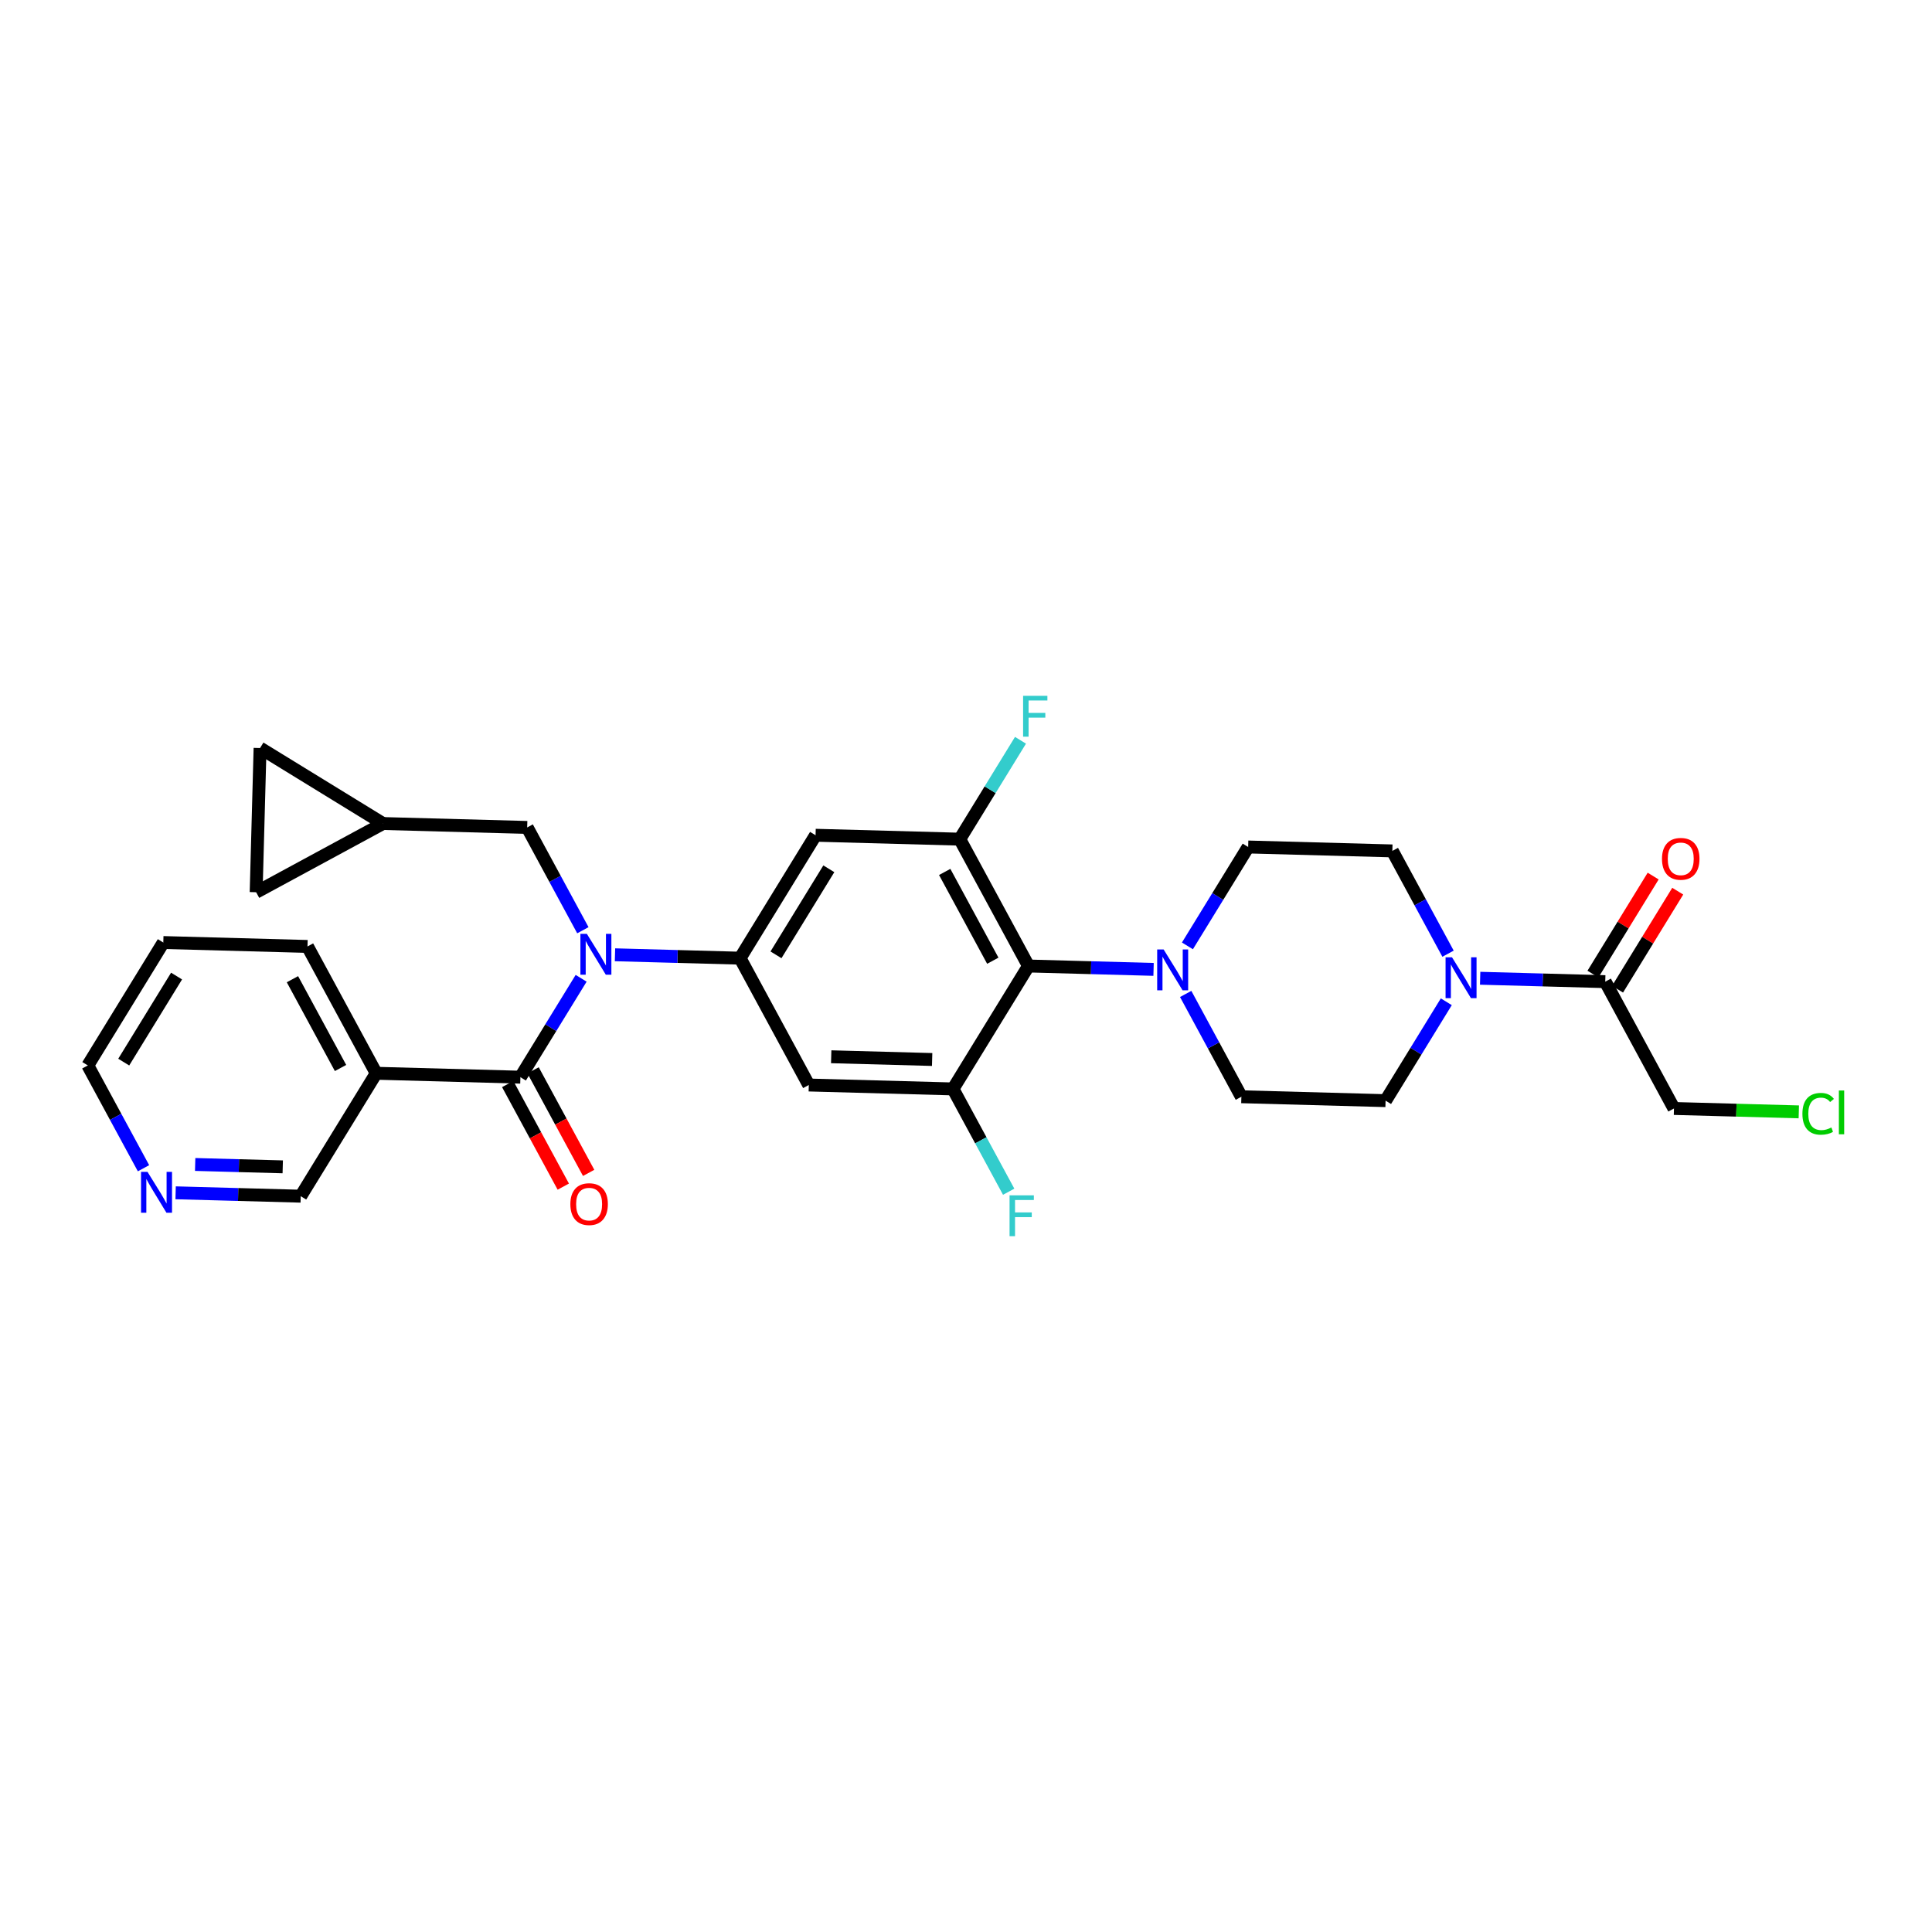 <?xml version='1.0' encoding='iso-8859-1'?>
<svg version='1.1' baseProfile='full'
              xmlns='http://www.w3.org/2000/svg'
                      xmlns:rdkit='http://www.rdkit.org/xml'
                      xmlns:xlink='http://www.w3.org/1999/xlink'
                  xml:space='preserve'
width='300px' height='300px' viewBox='0 0 300 300'>
<!-- END OF HEADER -->
<rect style='opacity:1.0;fill:#FFFFFF;stroke:none' width='300' height='300' x='0' y='0'> </rect>
<rect style='opacity:1.0;fill:#FFFFFF;stroke:none' width='300' height='300' x='0' y='0'> </rect>
<path class='bond-0 atom-0 atom-1' d='M 256.702,136.037 L 252.028,143.647' style='fill:none;fill-rule:evenodd;stroke:#FF0000;stroke-width:2.0px;stroke-linecap:butt;stroke-linejoin:miter;stroke-opacity:1' />
<path class='bond-0 atom-0 atom-1' d='M 252.028,143.647 L 247.354,151.258' style='fill:none;fill-rule:evenodd;stroke:#000000;stroke-width:2.0px;stroke-linecap:butt;stroke-linejoin:miter;stroke-opacity:1' />
<path class='bond-0 atom-0 atom-1' d='M 260.519,138.381 L 255.845,145.991' style='fill:none;fill-rule:evenodd;stroke:#FF0000;stroke-width:2.0px;stroke-linecap:butt;stroke-linejoin:miter;stroke-opacity:1' />
<path class='bond-0 atom-0 atom-1' d='M 255.845,145.991 L 251.172,153.602' style='fill:none;fill-rule:evenodd;stroke:#000000;stroke-width:2.0px;stroke-linecap:butt;stroke-linejoin:miter;stroke-opacity:1' />
<path class='bond-1 atom-1 atom-2' d='M 249.263,152.43 L 259.932,172.124' style='fill:none;fill-rule:evenodd;stroke:#000000;stroke-width:2.0px;stroke-linecap:butt;stroke-linejoin:miter;stroke-opacity:1' />
<path class='bond-3 atom-1 atom-4' d='M 249.263,152.43 L 239.551,152.166' style='fill:none;fill-rule:evenodd;stroke:#000000;stroke-width:2.0px;stroke-linecap:butt;stroke-linejoin:miter;stroke-opacity:1' />
<path class='bond-3 atom-1 atom-4' d='M 239.551,152.166 L 229.838,151.903' style='fill:none;fill-rule:evenodd;stroke:#0000FF;stroke-width:2.0px;stroke-linecap:butt;stroke-linejoin:miter;stroke-opacity:1' />
<path class='bond-2 atom-2 atom-3' d='M 259.932,172.124 L 269.625,172.387' style='fill:none;fill-rule:evenodd;stroke:#000000;stroke-width:2.0px;stroke-linecap:butt;stroke-linejoin:miter;stroke-opacity:1' />
<path class='bond-2 atom-2 atom-3' d='M 269.625,172.387 L 279.317,172.65' style='fill:none;fill-rule:evenodd;stroke:#00CC00;stroke-width:2.0px;stroke-linecap:butt;stroke-linejoin:miter;stroke-opacity:1' />
<path class='bond-4 atom-4 atom-5' d='M 224.581,155.554 L 219.866,163.232' style='fill:none;fill-rule:evenodd;stroke:#0000FF;stroke-width:2.0px;stroke-linecap:butt;stroke-linejoin:miter;stroke-opacity:1' />
<path class='bond-4 atom-4 atom-5' d='M 219.866,163.232 L 215.151,170.909' style='fill:none;fill-rule:evenodd;stroke:#000000;stroke-width:2.0px;stroke-linecap:butt;stroke-linejoin:miter;stroke-opacity:1' />
<path class='bond-30 atom-30 atom-4' d='M 216.203,132.128 L 220.527,140.109' style='fill:none;fill-rule:evenodd;stroke:#000000;stroke-width:2.0px;stroke-linecap:butt;stroke-linejoin:miter;stroke-opacity:1' />
<path class='bond-30 atom-30 atom-4' d='M 220.527,140.109 L 224.851,148.091' style='fill:none;fill-rule:evenodd;stroke:#0000FF;stroke-width:2.0px;stroke-linecap:butt;stroke-linejoin:miter;stroke-opacity:1' />
<path class='bond-5 atom-5 atom-6' d='M 215.151,170.909 L 192.761,170.302' style='fill:none;fill-rule:evenodd;stroke:#000000;stroke-width:2.0px;stroke-linecap:butt;stroke-linejoin:miter;stroke-opacity:1' />
<path class='bond-6 atom-6 atom-7' d='M 192.761,170.302 L 188.437,162.321' style='fill:none;fill-rule:evenodd;stroke:#000000;stroke-width:2.0px;stroke-linecap:butt;stroke-linejoin:miter;stroke-opacity:1' />
<path class='bond-6 atom-6 atom-7' d='M 188.437,162.321 L 184.113,154.339' style='fill:none;fill-rule:evenodd;stroke:#0000FF;stroke-width:2.0px;stroke-linecap:butt;stroke-linejoin:miter;stroke-opacity:1' />
<path class='bond-7 atom-7 atom-8' d='M 179.126,150.527 L 169.413,150.263' style='fill:none;fill-rule:evenodd;stroke:#0000FF;stroke-width:2.0px;stroke-linecap:butt;stroke-linejoin:miter;stroke-opacity:1' />
<path class='bond-7 atom-7 atom-8' d='M 169.413,150.263 L 159.701,150' style='fill:none;fill-rule:evenodd;stroke:#000000;stroke-width:2.0px;stroke-linecap:butt;stroke-linejoin:miter;stroke-opacity:1' />
<path class='bond-28 atom-7 atom-29' d='M 184.383,146.876 L 189.098,139.198' style='fill:none;fill-rule:evenodd;stroke:#0000FF;stroke-width:2.0px;stroke-linecap:butt;stroke-linejoin:miter;stroke-opacity:1' />
<path class='bond-28 atom-7 atom-29' d='M 189.098,139.198 L 193.813,131.52' style='fill:none;fill-rule:evenodd;stroke:#000000;stroke-width:2.0px;stroke-linecap:butt;stroke-linejoin:miter;stroke-opacity:1' />
<path class='bond-8 atom-8 atom-9' d='M 159.701,150 L 149.032,130.305' style='fill:none;fill-rule:evenodd;stroke:#000000;stroke-width:2.0px;stroke-linecap:butt;stroke-linejoin:miter;stroke-opacity:1' />
<path class='bond-8 atom-8 atom-9' d='M 154.162,149.18 L 146.693,135.394' style='fill:none;fill-rule:evenodd;stroke:#000000;stroke-width:2.0px;stroke-linecap:butt;stroke-linejoin:miter;stroke-opacity:1' />
<path class='bond-31 atom-27 atom-8' d='M 147.98,169.087 L 159.701,150' style='fill:none;fill-rule:evenodd;stroke:#000000;stroke-width:2.0px;stroke-linecap:butt;stroke-linejoin:miter;stroke-opacity:1' />
<path class='bond-9 atom-9 atom-10' d='M 149.032,130.305 L 153.747,122.628' style='fill:none;fill-rule:evenodd;stroke:#000000;stroke-width:2.0px;stroke-linecap:butt;stroke-linejoin:miter;stroke-opacity:1' />
<path class='bond-9 atom-9 atom-10' d='M 153.747,122.628 L 158.462,114.95' style='fill:none;fill-rule:evenodd;stroke:#33CCCC;stroke-width:2.0px;stroke-linecap:butt;stroke-linejoin:miter;stroke-opacity:1' />
<path class='bond-10 atom-9 atom-11' d='M 149.032,130.305 L 126.641,129.698' style='fill:none;fill-rule:evenodd;stroke:#000000;stroke-width:2.0px;stroke-linecap:butt;stroke-linejoin:miter;stroke-opacity:1' />
<path class='bond-11 atom-11 atom-12' d='M 126.641,129.698 L 114.92,148.785' style='fill:none;fill-rule:evenodd;stroke:#000000;stroke-width:2.0px;stroke-linecap:butt;stroke-linejoin:miter;stroke-opacity:1' />
<path class='bond-11 atom-11 atom-12' d='M 128.7,134.905 L 120.495,148.266' style='fill:none;fill-rule:evenodd;stroke:#000000;stroke-width:2.0px;stroke-linecap:butt;stroke-linejoin:miter;stroke-opacity:1' />
<path class='bond-12 atom-12 atom-13' d='M 114.92,148.785 L 105.207,148.522' style='fill:none;fill-rule:evenodd;stroke:#000000;stroke-width:2.0px;stroke-linecap:butt;stroke-linejoin:miter;stroke-opacity:1' />
<path class='bond-12 atom-12 atom-13' d='M 105.207,148.522 L 95.495,148.258' style='fill:none;fill-rule:evenodd;stroke:#0000FF;stroke-width:2.0px;stroke-linecap:butt;stroke-linejoin:miter;stroke-opacity:1' />
<path class='bond-25 atom-12 atom-26' d='M 114.92,148.785 L 125.589,168.48' style='fill:none;fill-rule:evenodd;stroke:#000000;stroke-width:2.0px;stroke-linecap:butt;stroke-linejoin:miter;stroke-opacity:1' />
<path class='bond-13 atom-13 atom-14' d='M 90.508,144.446 L 86.184,136.465' style='fill:none;fill-rule:evenodd;stroke:#0000FF;stroke-width:2.0px;stroke-linecap:butt;stroke-linejoin:miter;stroke-opacity:1' />
<path class='bond-13 atom-13 atom-14' d='M 86.184,136.465 L 81.86,128.483' style='fill:none;fill-rule:evenodd;stroke:#000000;stroke-width:2.0px;stroke-linecap:butt;stroke-linejoin:miter;stroke-opacity:1' />
<path class='bond-17 atom-13 atom-18' d='M 90.238,151.909 L 85.523,159.587' style='fill:none;fill-rule:evenodd;stroke:#0000FF;stroke-width:2.0px;stroke-linecap:butt;stroke-linejoin:miter;stroke-opacity:1' />
<path class='bond-17 atom-13 atom-18' d='M 85.523,159.587 L 80.808,167.265' style='fill:none;fill-rule:evenodd;stroke:#000000;stroke-width:2.0px;stroke-linecap:butt;stroke-linejoin:miter;stroke-opacity:1' />
<path class='bond-14 atom-14 atom-15' d='M 81.86,128.483 L 59.47,127.876' style='fill:none;fill-rule:evenodd;stroke:#000000;stroke-width:2.0px;stroke-linecap:butt;stroke-linejoin:miter;stroke-opacity:1' />
<path class='bond-15 atom-15 atom-16' d='M 59.47,127.876 L 39.775,138.545' style='fill:none;fill-rule:evenodd;stroke:#000000;stroke-width:2.0px;stroke-linecap:butt;stroke-linejoin:miter;stroke-opacity:1' />
<path class='bond-32 atom-17 atom-15' d='M 40.383,116.154 L 59.47,127.876' style='fill:none;fill-rule:evenodd;stroke:#000000;stroke-width:2.0px;stroke-linecap:butt;stroke-linejoin:miter;stroke-opacity:1' />
<path class='bond-16 atom-16 atom-17' d='M 39.775,138.545 L 40.383,116.154' style='fill:none;fill-rule:evenodd;stroke:#000000;stroke-width:2.0px;stroke-linecap:butt;stroke-linejoin:miter;stroke-opacity:1' />
<path class='bond-18 atom-18 atom-19' d='M 78.838,168.332 L 83.153,176.295' style='fill:none;fill-rule:evenodd;stroke:#000000;stroke-width:2.0px;stroke-linecap:butt;stroke-linejoin:miter;stroke-opacity:1' />
<path class='bond-18 atom-18 atom-19' d='M 83.153,176.295 L 87.467,184.259' style='fill:none;fill-rule:evenodd;stroke:#FF0000;stroke-width:2.0px;stroke-linecap:butt;stroke-linejoin:miter;stroke-opacity:1' />
<path class='bond-18 atom-18 atom-19' d='M 82.777,166.198 L 87.092,174.161' style='fill:none;fill-rule:evenodd;stroke:#000000;stroke-width:2.0px;stroke-linecap:butt;stroke-linejoin:miter;stroke-opacity:1' />
<path class='bond-18 atom-18 atom-19' d='M 87.092,174.161 L 91.406,182.125' style='fill:none;fill-rule:evenodd;stroke:#FF0000;stroke-width:2.0px;stroke-linecap:butt;stroke-linejoin:miter;stroke-opacity:1' />
<path class='bond-19 atom-18 atom-20' d='M 80.808,167.265 L 58.417,166.657' style='fill:none;fill-rule:evenodd;stroke:#000000;stroke-width:2.0px;stroke-linecap:butt;stroke-linejoin:miter;stroke-opacity:1' />
<path class='bond-20 atom-20 atom-21' d='M 58.417,166.657 L 47.748,146.963' style='fill:none;fill-rule:evenodd;stroke:#000000;stroke-width:2.0px;stroke-linecap:butt;stroke-linejoin:miter;stroke-opacity:1' />
<path class='bond-20 atom-20 atom-21' d='M 52.878,165.837 L 45.41,152.051' style='fill:none;fill-rule:evenodd;stroke:#000000;stroke-width:2.0px;stroke-linecap:butt;stroke-linejoin:miter;stroke-opacity:1' />
<path class='bond-33 atom-25 atom-20' d='M 46.696,185.744 L 58.417,166.657' style='fill:none;fill-rule:evenodd;stroke:#000000;stroke-width:2.0px;stroke-linecap:butt;stroke-linejoin:miter;stroke-opacity:1' />
<path class='bond-21 atom-21 atom-22' d='M 47.748,146.963 L 25.358,146.355' style='fill:none;fill-rule:evenodd;stroke:#000000;stroke-width:2.0px;stroke-linecap:butt;stroke-linejoin:miter;stroke-opacity:1' />
<path class='bond-22 atom-22 atom-23' d='M 25.358,146.355 L 13.636,165.442' style='fill:none;fill-rule:evenodd;stroke:#000000;stroke-width:2.0px;stroke-linecap:butt;stroke-linejoin:miter;stroke-opacity:1' />
<path class='bond-22 atom-22 atom-23' d='M 27.417,151.563 L 19.212,164.924' style='fill:none;fill-rule:evenodd;stroke:#000000;stroke-width:2.0px;stroke-linecap:butt;stroke-linejoin:miter;stroke-opacity:1' />
<path class='bond-23 atom-23 atom-24' d='M 13.636,165.442 L 17.96,173.424' style='fill:none;fill-rule:evenodd;stroke:#000000;stroke-width:2.0px;stroke-linecap:butt;stroke-linejoin:miter;stroke-opacity:1' />
<path class='bond-23 atom-23 atom-24' d='M 17.96,173.424 L 22.284,181.405' style='fill:none;fill-rule:evenodd;stroke:#0000FF;stroke-width:2.0px;stroke-linecap:butt;stroke-linejoin:miter;stroke-opacity:1' />
<path class='bond-24 atom-24 atom-25' d='M 27.271,185.217 L 36.984,185.481' style='fill:none;fill-rule:evenodd;stroke:#0000FF;stroke-width:2.0px;stroke-linecap:butt;stroke-linejoin:miter;stroke-opacity:1' />
<path class='bond-24 atom-24 atom-25' d='M 36.984,185.481 L 46.696,185.744' style='fill:none;fill-rule:evenodd;stroke:#000000;stroke-width:2.0px;stroke-linecap:butt;stroke-linejoin:miter;stroke-opacity:1' />
<path class='bond-24 atom-24 atom-25' d='M 30.306,180.818 L 37.105,181.003' style='fill:none;fill-rule:evenodd;stroke:#0000FF;stroke-width:2.0px;stroke-linecap:butt;stroke-linejoin:miter;stroke-opacity:1' />
<path class='bond-24 atom-24 atom-25' d='M 37.105,181.003 L 43.904,181.187' style='fill:none;fill-rule:evenodd;stroke:#000000;stroke-width:2.0px;stroke-linecap:butt;stroke-linejoin:miter;stroke-opacity:1' />
<path class='bond-26 atom-26 atom-27' d='M 125.589,168.48 L 147.98,169.087' style='fill:none;fill-rule:evenodd;stroke:#000000;stroke-width:2.0px;stroke-linecap:butt;stroke-linejoin:miter;stroke-opacity:1' />
<path class='bond-26 atom-26 atom-27' d='M 129.069,164.093 L 144.743,164.518' style='fill:none;fill-rule:evenodd;stroke:#000000;stroke-width:2.0px;stroke-linecap:butt;stroke-linejoin:miter;stroke-opacity:1' />
<path class='bond-27 atom-27 atom-28' d='M 147.98,169.087 L 152.303,177.068' style='fill:none;fill-rule:evenodd;stroke:#000000;stroke-width:2.0px;stroke-linecap:butt;stroke-linejoin:miter;stroke-opacity:1' />
<path class='bond-27 atom-27 atom-28' d='M 152.303,177.068 L 156.627,185.05' style='fill:none;fill-rule:evenodd;stroke:#33CCCC;stroke-width:2.0px;stroke-linecap:butt;stroke-linejoin:miter;stroke-opacity:1' />
<path class='bond-29 atom-29 atom-30' d='M 193.813,131.52 L 216.203,132.128' style='fill:none;fill-rule:evenodd;stroke:#000000;stroke-width:2.0px;stroke-linecap:butt;stroke-linejoin:miter;stroke-opacity:1' />
<path  class='atom-0' d='M 258.073 133.361
Q 258.073 131.838, 258.825 130.986
Q 259.578 130.135, 260.984 130.135
Q 262.391 130.135, 263.144 130.986
Q 263.896 131.838, 263.896 133.361
Q 263.896 134.902, 263.135 135.78
Q 262.373 136.649, 260.984 136.649
Q 259.587 136.649, 258.825 135.78
Q 258.073 134.911, 258.073 133.361
M 260.984 135.932
Q 261.952 135.932, 262.472 135.287
Q 263 134.633, 263 133.361
Q 263 132.115, 262.472 131.488
Q 261.952 130.852, 260.984 130.852
Q 260.017 130.852, 259.488 131.479
Q 258.969 132.106, 258.969 133.361
Q 258.969 134.642, 259.488 135.287
Q 260.017 135.932, 260.984 135.932
' fill='#FF0000'/>
<path  class='atom-3' d='M 279.877 172.951
Q 279.877 171.374, 280.612 170.55
Q 281.355 169.717, 282.762 169.717
Q 284.07 169.717, 284.769 170.64
L 284.178 171.124
Q 283.667 170.452, 282.762 170.452
Q 281.803 170.452, 281.293 171.097
Q 280.791 171.733, 280.791 172.951
Q 280.791 174.206, 281.31 174.851
Q 281.839 175.496, 282.86 175.496
Q 283.559 175.496, 284.375 175.075
L 284.625 175.747
Q 284.294 175.962, 283.792 176.087
Q 283.291 176.213, 282.735 176.213
Q 281.355 176.213, 280.612 175.37
Q 279.877 174.528, 279.877 172.951
' fill='#00CC00'/>
<path  class='atom-3' d='M 285.539 169.332
L 286.364 169.332
L 286.364 176.132
L 285.539 176.132
L 285.539 169.332
' fill='#00CC00'/>
<path  class='atom-4' d='M 225.47 148.651
L 227.549 152.011
Q 227.755 152.342, 228.087 152.942
Q 228.418 153.543, 228.436 153.578
L 228.436 148.651
L 229.278 148.651
L 229.278 154.994
L 228.409 154.994
L 226.178 151.321
Q 225.918 150.891, 225.641 150.398
Q 225.372 149.905, 225.291 149.753
L 225.291 154.994
L 224.467 154.994
L 224.467 148.651
L 225.47 148.651
' fill='#0000FF'/>
<path  class='atom-7' d='M 180.689 147.436
L 182.768 150.796
Q 182.974 151.127, 183.306 151.727
Q 183.637 152.328, 183.655 152.364
L 183.655 147.436
L 184.497 147.436
L 184.497 153.779
L 183.628 153.779
L 181.397 150.106
Q 181.137 149.676, 180.86 149.183
Q 180.591 148.69, 180.51 148.538
L 180.51 153.779
L 179.686 153.779
L 179.686 147.436
L 180.689 147.436
' fill='#0000FF'/>
<path  class='atom-10' d='M 158.867 108.047
L 162.639 108.047
L 162.639 108.772
L 159.718 108.772
L 159.718 110.699
L 162.317 110.699
L 162.317 111.433
L 159.718 111.433
L 159.718 114.39
L 158.867 114.39
L 158.867 108.047
' fill='#33CCCC'/>
<path  class='atom-13' d='M 91.127 145.006
L 93.206 148.366
Q 93.412 148.697, 93.743 149.298
Q 94.075 149.898, 94.093 149.934
L 94.093 145.006
L 94.935 145.006
L 94.935 151.349
L 94.066 151.349
L 91.835 147.676
Q 91.575 147.246, 91.297 146.753
Q 91.029 146.26, 90.948 146.108
L 90.948 151.349
L 90.124 151.349
L 90.124 145.006
L 91.127 145.006
' fill='#0000FF'/>
<path  class='atom-19' d='M 88.565 186.977
Q 88.565 185.454, 89.318 184.603
Q 90.071 183.752, 91.477 183.752
Q 92.884 183.752, 93.636 184.603
Q 94.389 185.454, 94.389 186.977
Q 94.389 188.518, 93.627 189.396
Q 92.866 190.265, 91.477 190.265
Q 90.079 190.265, 89.318 189.396
Q 88.565 188.527, 88.565 186.977
M 91.477 189.549
Q 92.445 189.549, 92.965 188.903
Q 93.493 188.249, 93.493 186.977
Q 93.493 185.732, 92.965 185.105
Q 92.445 184.468, 91.477 184.468
Q 90.51 184.468, 89.981 185.096
Q 89.461 185.723, 89.461 186.977
Q 89.461 188.258, 89.981 188.903
Q 90.51 189.549, 91.477 189.549
' fill='#FF0000'/>
<path  class='atom-24' d='M 22.903 181.965
L 24.982 185.325
Q 25.188 185.657, 25.52 186.257
Q 25.851 186.857, 25.869 186.893
L 25.869 181.965
L 26.711 181.965
L 26.711 188.309
L 25.842 188.309
L 23.611 184.635
Q 23.351 184.205, 23.074 183.712
Q 22.805 183.22, 22.724 183.067
L 22.724 188.309
L 21.9 188.309
L 21.9 181.965
L 22.903 181.965
' fill='#0000FF'/>
<path  class='atom-28' d='M 156.763 185.61
L 160.535 185.61
L 160.535 186.336
L 157.614 186.336
L 157.614 188.262
L 160.212 188.262
L 160.212 188.997
L 157.614 188.997
L 157.614 191.953
L 156.763 191.953
L 156.763 185.61
' fill='#33CCCC'/>
</svg>
